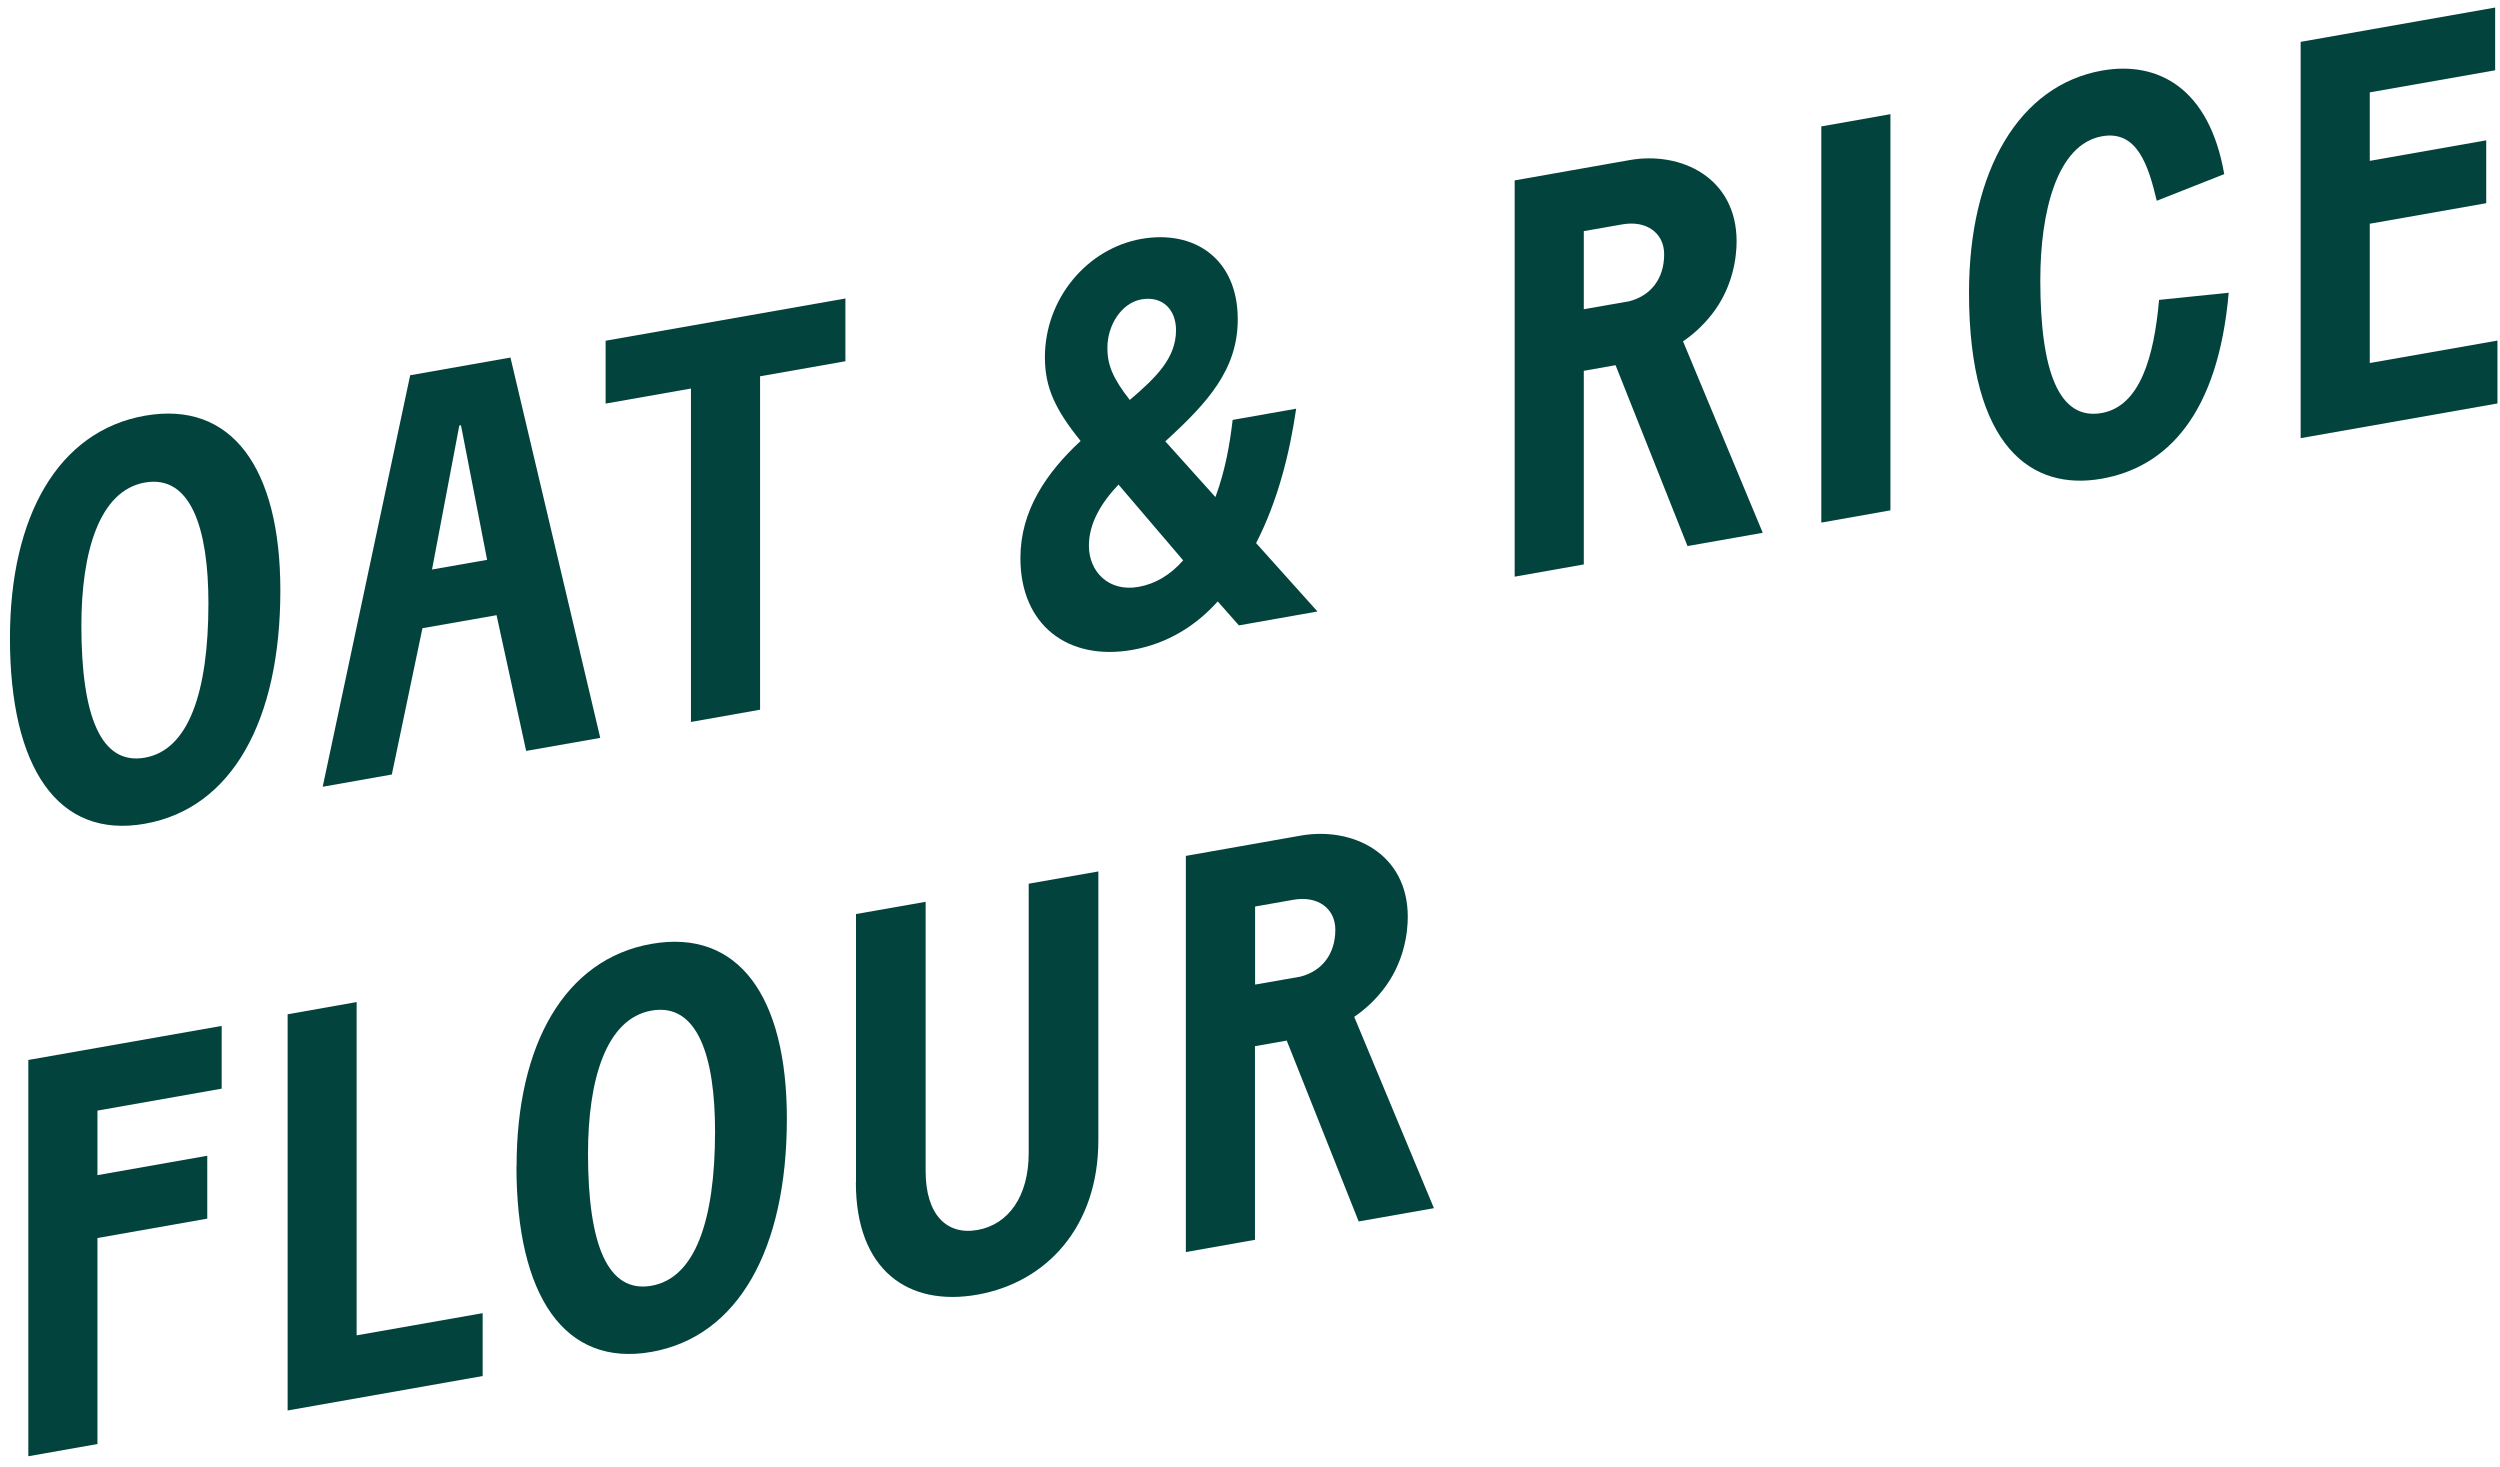 <svg xmlns="http://www.w3.org/2000/svg" fill="none" viewBox="0 0 196 115" height="115" width="196">
<g clip-path="url(#clip0_7243_11604)">
<path fill="#03433E" d="M0.78 50.031C0.78 40.451 4.58 33.791 11.36 32.591C18.18 31.391 21.98 36.711 21.98 46.291C21.98 56.501 18.18 63.381 11.36 64.581C4.54 65.791 0.78 60.201 0.78 50.031ZM16.34 47.291C16.34 41.481 14.98 37.191 11.36 37.831C7.78 38.461 6.38 43.281 6.38 49.051C6.38 56.151 7.91 60.011 11.36 59.401C14.77 58.801 16.34 54.311 16.34 47.291Z"></path>
<path fill="#03433E" d="M32.15 29.421L40.02 28.031L47.06 57.851L41.25 58.871L38.93 48.231L33.12 49.251L30.72 60.721L25.3 61.681L32.16 29.411L32.15 29.421ZM33.86 44.651L38.19 43.891L36.14 33.341L36.01 33.361L33.87 44.651H33.86Z"></path>
<path fill="#03433E" d="M47.49 26.711L66.28 23.401V28.321L59.59 29.501V55.641L54.17 56.601V30.461L47.48 31.641V26.721L47.49 26.711Z"></path>
<path fill="#03433E" d="M80 43.741C80 40.061 82.01 37.081 84.72 34.571C82.71 32.081 81.92 30.361 81.92 28.011C81.92 23.401 85.24 19.481 89.48 18.731C93.63 18.001 97.04 20.281 97.04 25.031C97.04 28.981 94.68 31.571 91.36 34.601L95.29 38.971C96.08 36.831 96.42 34.781 96.64 32.921L101.62 32.041C101.1 35.591 100.18 39.261 98.48 42.581L103.29 47.941L97.13 49.031L95.47 47.151C93.77 49.051 91.54 50.461 88.78 50.951C83.71 51.841 80 48.991 80 43.761V43.741ZM92.76 43.931L87.69 37.991C86.33 39.431 85.37 41.021 85.37 42.791C85.37 44.791 86.9 46.431 89.26 46.011C90.57 45.781 91.75 45.081 92.76 43.931ZM88.57 31.361C90.67 29.571 92.2 28.061 92.2 25.881C92.2 24.281 91.15 23.181 89.49 23.471C87.92 23.751 86.82 25.491 86.82 27.271C86.82 28.691 87.3 29.711 88.57 31.351V31.361Z"></path>
<path fill="#03433E" d="M118.76 14.141L127.76 12.551C131.78 11.841 136.15 13.911 136.15 18.921C136.15 20.121 135.89 22.521 134.18 24.681C133.48 25.561 132.74 26.221 131.95 26.761L138.2 41.771L132.3 42.811L126.66 28.631L124.17 29.071V44.251L118.75 45.211V14.141H118.76ZM124.18 24.241L127.72 23.621C129.42 23.191 130.47 21.851 130.47 19.941C130.47 18.251 129.07 17.261 127.19 17.591L124.17 18.121V24.241H124.18Z"></path>
<path fill="#03433E" d="M142.79 9.911L148.21 8.951V40.011L142.79 40.971V9.911Z"></path>
<path fill="#03433E" d="M154.37 22.951C154.37 13.371 158.3 6.681 164.81 5.531C169.14 4.771 173.2 6.851 174.38 13.651L169.09 15.741C168.43 12.971 167.56 10.201 164.81 10.681C161.27 11.301 159.96 16.591 159.96 21.961C159.96 29.191 161.45 32.971 164.77 32.381C167.78 31.851 168.88 27.971 169.27 23.511L174.73 22.951C173.9 32.501 169.88 36.631 164.77 37.531C159.35 38.491 154.37 35.151 154.37 22.951Z"></path>
<path fill="#03433E" d="M180.37 3.281L195.62 0.591V5.511L185.79 7.241V12.611L194.92 11.001V15.931L185.79 17.541V28.461L195.8 26.701V31.631L180.37 34.351V3.281Z"></path>
<path fill="#03433E" d="M2.22 83.101L17.38 80.431V85.351L7.64 87.071V92.131L16.25 90.611V95.541L7.64 97.061V113.211L2.22 114.171V83.101Z"></path>
<path fill="#03433E" d="M22.54 79.521L27.96 78.561V104.691L37.84 102.951V107.881L22.55 110.581V79.521H22.54Z"></path>
<path fill="#03433E" d="M40.5 91.441C40.5 81.861 44.3 75.191 51.07 74.001C57.89 72.801 61.69 78.121 61.69 87.701C61.69 97.911 57.89 104.791 51.07 105.991C44.25 107.191 40.49 101.601 40.49 91.441H40.5ZM56.06 88.691C56.06 82.881 54.71 78.591 51.08 79.231C47.5 79.861 46.1 84.681 46.1 90.451C46.1 97.551 47.63 101.411 51.08 100.801C54.49 100.201 56.06 95.711 56.06 88.701V88.691Z"></path>
<path fill="#03433E" d="M67.11 92.691V71.661L72.57 70.701V91.821C72.57 95.191 74.19 96.861 76.63 96.431C79.08 96.001 80.65 93.771 80.65 90.401V69.281L86.11 68.321V89.401C86.11 96.141 82.09 100.531 76.63 101.501C71.21 102.461 67.1 99.591 67.1 92.711L67.11 92.691Z"></path>
<path fill="#03433E" d="M92.98 67.101L101.98 65.511C106 64.801 110.37 66.871 110.37 71.881C110.37 73.081 110.11 75.481 108.4 77.641C107.7 78.521 106.96 79.181 106.17 79.721L112.42 94.721L106.52 95.761L100.88 81.581L98.39 82.021V97.201L92.97 98.161V67.101H92.98ZM98.4 77.191L101.94 76.571C103.64 76.141 104.69 74.801 104.69 72.891C104.69 71.201 103.29 70.211 101.41 70.541L98.4 71.071V77.191Z"></path>
</g>
<defs>
<clipPath id="clip0_7243_11604">
<rect transform="translate(0.78 0.591)" fill="white" height="113.57" width="195.02"></rect>
</clipPath>
</defs>
</svg>
